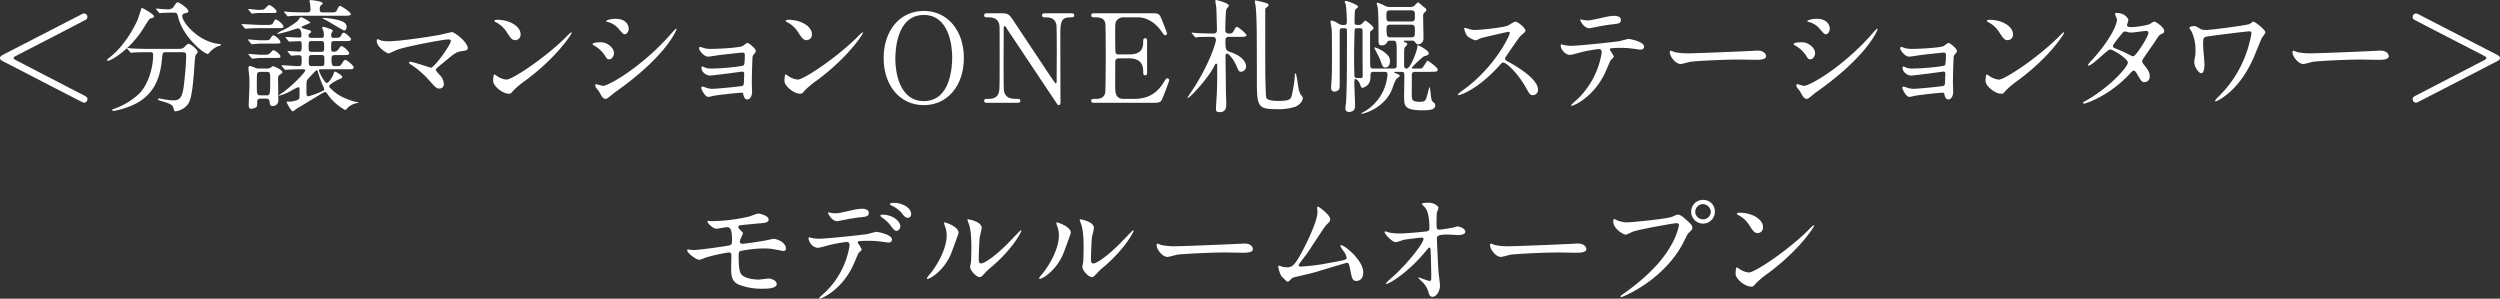 <svg xmlns="http://www.w3.org/2000/svg" xmlns:xlink="http://www.w3.org/1999/xlink" width="969.575" height="115.831" viewBox="0 0 969.575 115.831">
  <rect x="0" y="0" width="969.575" height="115.831" fill="#333333" stroke="none"/>
  <defs>
    <clipPath id="clip-path">
      <rect id="長方形_11227" data-name="長方形 11227" width="969.575" height="115.831" fill="none"/>
    </clipPath>
  </defs>
  <g id="SVG" transform="translate(0 0)">
    <g id="グループ_6703" data-name="グループ 6703" transform="translate(0 0)" clip-path="url(#clip-path)">
      <path id="パス_36771" data-name="パス 36771" d="M1.333,16.679C2,16.346,13.474,10.442,31.77,1.008A2.138,2.138,0,0,1,32.579.77a1.315,1.315,0,0,1,1.333,1.292,1.358,1.358,0,0,1-.476.993C33.056,3.4,8.522,15.971,6.475,17.067c-.9.476-1.19.612-1.19.993s.571.673.809.762c.238.15,24.057,12.481,26.771,13.868.428.238,1.047.524,1.047,1.333a1.356,1.356,0,0,1-1.333,1.333,1.585,1.585,0,0,1-.714-.238C29.723,34.07,3.856,20.685,1.9,19.678.469,18.971,0,18.733,0,18.06s.857-1.143,1.333-1.381" transform="translate(0 4.465)" fill="#fff"/>
      <path id="パス_36772" data-name="パス 36772" d="M24.259,5.567c0,.476-.333.571-1.34.809-.469.143-1.333,1.524-2.374,3.244C15.015,18.715,7.438,22.809,6.4,22.809a.25.25,0,0,1-.286-.286c0-.286.088-.333.993-1.047C13.539,16.43,17.158,8.526,17.824,7.1c.333-.721,1.578-4.775,1.626-4.775.333-.136,4.809,2.435,4.809,3.244m4.618,13.909c-1.238,0-1.238.1-1.524,2.625-.428,4.19-1.34,12.426-9.617,17.045a30.978,30.978,0,0,1-9.1,3.1c-.15,0-.571,0-.571-.333,0-.238.238-.333,1.1-.619a27.228,27.228,0,0,0,9.379-5.768c3.523-3.571,5.387-10.046,5.387-15,0-1.047-.476-1.047-1.19-1.047H21.3c-1.762,0-4.047.048-4.9.1a9.968,9.968,0,0,1-1,.136c-.19,0-.286-.136-.428-.333l-.952-1.1c-.143-.19-.19-.238-.19-.286,0-.1.048-.143.19-.143.333,0,1.768.19,2.095.19,2.333.1,4.285.143,6.523.143h10.44c2.142,0,2.374-.1,3.142-.9.714-.762,1.136-1.054,1.476-1.054.762,0,3.523,2.2,3.523,3.2,0,.238-.755,1.1-.857,1.292-.238.469-.524,5.9-.619,7-.524,5.761-.9,9.672-2.238,11.814a7.174,7.174,0,0,1-4.863,2.857c-.524,0-.524-.143-.9-1.476-.286-1.1-1.9-1.721-4.38-2.428C26.3,38.2,25.782,38,25.782,37.718s.429-.279.517-.279a18.486,18.486,0,0,1,1.864.326,28.791,28.791,0,0,0,3.38.388c2.292,0,3.571-.435,4.244-5.339.469-3.666.952-9.2.952-11.624,0-1.285-.1-1.714-1.428-1.714ZM31.257,4.139c-1.19,0-2.809.048-3.809.1-.143,0-.809.1-.952.1s-.2-.048-.381-.292l-.9-1.088a.517.517,0,0,1-.143-.34c0-.041.048-.088.143-.088.286,0,1.666.19,1.952.19.524.048,2.53.143,2.857.143a2.451,2.451,0,0,0,2-1.238C32.978.283,33.073.133,33.447.133c.626,0,4.149,2.387,4.149,3.435,0,.469-.143.524-1.428.857-.238.048-.952.286-.952.993,0,2.483,6.285,10.06,14.331,10.869.15,0,.721.1.721.381,0,.238-1.245.524-1.428.571a9.875,9.875,0,0,0-2.911,2.19c-.088.15-.619.721-.755.721-1.619,0-9.488-6.577-11.393-13.773-.517-2.047-.619-2.238-1.714-2.238Z" transform="translate(35.459 0.77)" fill="#fff"/>
      <path id="パス_36773" data-name="パス 36773" d="M23.067,9.631c1.666,0,2.571,0,2.9-.714.619-1.238.667-1.381,1.047-1.381.762,0,3,1.959,3,2.714,0,.619-.238.619-2.523.619H21.21c-.857,0-3.863.054-4.856.143-.2,0-.864.1-1.007.1-.19,0-.286-.1-.428-.286l-.952-1.1c-.19-.19-.19-.231-.19-.333s.1-.1.19-.1c.286,0,6.142.333,7.284.333Zm-.959,5.958c2.2,0,2.435,0,2.959-.864.428-.755.714-1.041,1.047-1.041.667,0,2.721,1.762,2.721,2.571,0,.619-.238.619-2.53.619H20.965c-.476,0-3,.238-3.183.238-.15,0-.238-.15-.435-.333l-.9-1.1c-.088-.15-.19-.238-.19-.286a.131.131,0,0,1,.15-.15c.238,0,3.9.34,4.666.34ZM19.87,5.006c-.286,0-1.952.245-2,.245-.19,0-.238-.1-.429-.286l-.9-1.1c-.184-.238-.184-.238-.184-.326,0-.048.048-.1.136-.1.571,0,2.959.333,3.428.333a9.732,9.732,0,0,0,2.476-.15c.388-.136,1.666-1.714,2.054-1.714.667,0,2.9,1.816,2.9,2.483,0,.612-.238.612-2.523.612Zm1.292,17.439c-.524,0-3.006.238-3.2.238s-.286-.1-.422-.286l-.9-1.1c-.2-.238-.238-.238-.238-.333s.088-.1.184-.1c.238,0,3.9.333,4.625.333,2.285,0,2.571,0,3-.19.381-.143,1.571-1.578,1.9-1.578.667,0,2.721,1.673,2.721,2.387,0,.619-.238.619-2.53.619Zm.048,15.766c-1.388,0-1.388.571-1.388,1.952,0,.959-.088,1.292-.762,1.578a5.067,5.067,0,0,1-1.476.422c-1.047,0-1.047-.993-1.047-1.469,0-.9.286-6.625.286-7.863a35.057,35.057,0,0,0-.184-4.19c-.2-1.816-.2-2.006-.2-2.1,0-.809.2-1,.619-1a21.094,21.094,0,0,1,2.238.809,4.559,4.559,0,0,0,1.666.19h2.571a2.575,2.575,0,0,0,1.721-.476c.381-.333.524-.422.809-.422.238,0,3.523,1.381,3.523,2.285,0,.326-.143.428-1.041,1.047-.626.381-.626,1.1-.626,1.714,0,1.143.1,7,.1,8.291a2.07,2.07,0,0,1-2.245,2.088c-.952,0-1-.517-1.19-1.9-.143-.959-.952-.959-1.428-.959Zm0-10.379a1.773,1.773,0,0,0-1.143.286c-.381.333-.381.755-.381,4.761,0,3.666,0,4.054,1.524,4.054H23.3c1.476,0,1.571,0,1.571-5.87,0-2.9,0-3.231-1.524-3.231Zm23.152-1.007c-.19,0-.571,0-.571.435,0,.707,2.183,4.9,3.047,4.9.755,0,2.183-2.523,2.285-2.768.619-1.612.619-1.666.952-1.666.143,0,2.761,1.428,2.761,2.054a.578.578,0,0,1-.333.524c-.286.143-1.714.755-2,.9-1.285.762-2.761,1.619-2.761,2.142,0,.381.1.476.857,1.19,2.476,2.333,4.428,3.428,9.053,4.856.184.054,1.381.15,1.381.34s-.19.184-.286.184a6.837,6.837,0,0,0-3.625,1.666c-.184.15-.9,1.054-1.143,1.054a19.755,19.755,0,0,1-6.91-6.2c-.231-.381-.469-.762-.945-.762-.333,0-.524.1-2.238,1.143-1.388.857-8.958,5.434-9.053,5.482-.667.619-.9.809-1.238.809-.619,0-2.34-3.285-2.34-3.53a.278.278,0,0,1,.286-.238c.15,0,.721.048.857.048a8.765,8.765,0,0,0,3.244-.755c.612-.333.612-.626.612-3.292,0-1,0-1.571-.469-1.571a17.805,17.805,0,0,0-3,1.524A19.867,19.867,0,0,1,28.4,37.069c-.19,0-.238-.088-.238-.136a18.087,18.087,0,0,1,1.816-1.245c3.516-2.619,8.475-7.57,8.475-8.427,0-.435-.476-.435-1-.435-1.483,0-4.292.048-5.672.15-.136,0-.809.1-.993.1-.15,0-.238-.1-.435-.286l-.9-1.1c-.19-.238-.19-.238-.19-.326s.1-.1.15-.1c.945,0,5.428.34,6.427.34,1.238,0,1.238-.524,1.238-2.625,0-.952,0-1.619-1.143-1.619-.429,0-2.483.19-2.809.19-.143,0-.245-.1-.435-.286l-.9-1.1c-.184-.238-.184-.238-.184-.333s.1-.1.136-.1c.531,0,3.666.245,4.292.245,1.047,0,1.047-.571,1.047-2.523,0-1.476-.143-1.524-1.34-1.524-.517,0-3.095.184-3.428.184-.136,0-.238-.088-.422-.286l-.911-1.1c-.184-.231-.184-.231-.184-.333s.088-.088.136-.088c.333,0,4.387.238,5.2.238.381,0,.857-.048.857-.809,0-.673-.1-2.768-1.333-2.768a30.316,30.316,0,0,0-3.476,1.054c-.959.286-4.142,1.1-4.387,1.1-.143,0-.19-.054-.19-.15a8.165,8.165,0,0,1,1.53-1,27.835,27.835,0,0,0,6.325-3.856c.2-.238,1.054-1.524,1.381-1.524a14.109,14.109,0,0,1,3.632,2.095c0,.381-3.482,1.333-3.482,1.857,0,.238,1.047.571,1.428.673,2.095.571,2.34.612,2.34,1.1,0,.238-.245.374-.721.707-.286.19-.286.435-.286.857,0,.721.667.762,1.143.762h3.53c.762,0,1.279,0,1.279-1a15.241,15.241,0,0,0-.184-1.612,11.094,11.094,0,0,1-.476-1.34.294.294,0,0,1,.326-.326,7.338,7.338,0,0,1,2.1.612c1.476.483,1.619.571,1.619.952,0,.286-.054.333-.381.762a1.636,1.636,0,0,0-.19,1.007c0,.469.048.945,1,.945,1.9,0,2.381-.041,2.761-.762.619-1.143.673-1.231,1.1-1.231.667,0,2.857,1.9,2.857,2.612,0,.626-.952.626-2.571.626H49.838c-1.238,0-1.333.381-1.333,1.612,0,2.292,0,2.53,1.047,2.53a2.148,2.148,0,0,0,1.762-.9c.809-1.19.857-1.285,1.238-1.285.619,0,2.959,2.047,2.959,2.809,0,.667-.959.667-2.571.667H49.933c-1,0-1.285.476-1.285,1.143,0,3.095.286,3.149,1.666,3.149,1.524,0,1.857-.054,2.428-1.1.333-.571.769-1.34,1.238-1.34.571,0,3.285,2.149,3.285,3.006,0,.66-.945.66-2.571.66Zm3.38-22.057c2.381,0,2.619,0,3.047-.945.476-1.007.762-1.578,1.238-1.578.381,0,4.095,2.435,4.095,3.149,0,.667-.945.667-2.523.667H38.785c-4.2,0-5.523.088-6,.088a7.37,7.37,0,0,1-1.007.15c-.184,0-.286-.15-.422-.333l-.911-1.1c-.1-.15-.231-.238-.231-.286,0-.1.088-.15.184-.15.333,0,1.768.15,2.1.2,3.809.136,5.19.136,6.863.136.993,0,1.136-.517,1.136-1.476,0-.286-.1-1.469-.19-2.142a6.7,6.7,0,0,1-.238-.755c0-.15.1-.388.571-.388.388,0,4.577.435,4.577,1.245,0,.286-.1.333-.571.707-.286.19-.571.435-.571,1.768,0,.993.619,1.041,1.326,1.041ZM45.505,33.641a42.5,42.5,0,0,1-2.149-5.856c-.041-.19-.19-.578-.476-.578-.333,0-3.571,3.571-3.666,3.768-.286.619-.286.945-.286,4.047,0,1.714,0,2.285.809,2.285a33.742,33.742,0,0,0,5.9-2.285c.048-.1.15-.19.15-.279a1.863,1.863,0,0,0-.286-1.1M41.03,15.875c-1.245,0-1.245.429-1.245,2.047,0,1.762,0,2.142,1.245,2.142h3.564c1.2,0,1.2-.524,1.2-1.476,0-2.428,0-2.714-1.245-2.714Zm3.618,9.719c1.238,0,1.238-.388,1.238-2.238,0-1.626,0-2.054-1.238-2.054h-3.53c-1.285,0-1.285.388-1.285,2.238,0,1.619,0,2.054,1.285,2.054Zm1.1-18.2c-.1-.048-.626-.1-.626-.19,0-.238.809-.286.959-.286a29.174,29.174,0,0,1,3.856.524c2.761.571,4.571,1.238,4.571,3,0,.619-.286,1.34-1.047,1.34-.19,0-5.761-3.34-6.387-3.673a9.627,9.627,0,0,0-1.326-.714" transform="translate(79.922 0.039)" fill="#fff"/>
      <path id="パス_36774" data-name="パス 36774" d="M45.635,2.971c.762-.143,4.911-1.143,5-1.143,1.007,0,6.149,3.9,6.149,6.291,0,.66-.714.9-1.857,1.041-2.578.34-3.047.721-7.189,4.2a38.939,38.939,0,0,0-3.095,2.619,1.1,1.1,0,0,0-.245.476c0,.381.19.571,1.626,2.142a5.408,5.408,0,0,1,1.469,3.285,1.668,1.668,0,0,1-1.619,1.864c-1.231,0-1.517-.333-4.285-3.428a34.365,34.365,0,0,0-7.053-6.006c-.476-.333-.524-.381-.524-.571a.39.39,0,0,1,.428-.381c1.285,0,7.72,2.285,8.005,2.285,1.428,0,7.767-8.951,7.767-10.332,0-.578-.571-.626-.959-.626-2.088,0-15.623,2.625-19.432,3.856-.619.2-3.578,1.578-3.714,1.578-.762,0-4.625-2.523-4.625-4.761,0-.1,0-.769.333-.769.15,0,1.333.483,1.571.571a12.827,12.827,0,0,0,2.768.238c4.04,0,14.957-1.619,19.48-2.428" transform="translate(124.635 10.603)" fill="#fff"/>
      <path id="パス_36775" data-name="パス 36775" d="M40.6,24.709a32.865,32.865,0,0,0-4.666,3.9c-.9,1.1-1.007,1.19-1.714,1.19-2.578,0-6.1-3.054-6.1-4.958,0-.333.048-2.523.476-2.523a11.688,11.688,0,0,1,1.435.911,7.814,7.814,0,0,0,3.231,1.1c2.34,0,14.957-8.434,22.867-16.249a30.049,30.049,0,0,1,2.2-2.095.307.307,0,0,1,.231.238c0,.428-5.57,9.339-17.956,18.487M36.7,9.031c-1.285,0-1.768-.755-3.333-3.142a10.776,10.776,0,0,0-4.339-3.9c-.19-.1-.428-.238-.428-.435s.381-.422,1.047-.422c5.1,0,9.1,2.714,9.1,5.523A2.1,2.1,0,0,1,36.7,9.031" transform="translate(163.14 6.542)" fill="#fff"/>
      <path id="パス_36776" data-name="パス 36776" d="M42.08,14.417c0,.945-.707,2.374-1.85,2.374-.721,0-.959-.286-1.666-1.476a11.621,11.621,0,0,0-4.339-3.952c-.15-.1-.435-.286-.435-.476,0-.673,2.721-.714,3.34-.714,2.047,0,4.952,1.9,4.952,4.244M36.224,29.176c-.143-.238-1-1.238-1.143-1.469A2.076,2.076,0,0,1,34.8,26.8c0-.184.143-.333.429-.333.428,0,2.238.619,2.619.619,2.047,0,14.868-7.142,26.254-20.051a23.773,23.773,0,0,1,2.04-2.149.179.179,0,0,1,.2.19c0,.531-4.2,10.726-23.914,24.533-.578.388-2.863,2.53-3.482,2.53-1.047,0-1.517-.762-2.714-2.959M47.8,4.928c0,1.1-.762,2.142-1.53,2.142-.517,0-.755-.19-2.469-2.238A8.337,8.337,0,0,0,39.706,2.31c-.2-.048-.721-.19-.721-.333s1.333-.9,3.666-.9c5.149,0,5.149,3.714,5.149,3.856" transform="translate(196.029 6.217)" fill="#fff"/>
      <path id="パス_36777" data-name="パス 36777" d="M42,4.546a11.8,11.8,0,0,0,2.761.238c1.768,0,9.91-.34,11.862-1.047.381-.15,1.714-1.292,2.047-1.292.388,0,3.2,2.149,3.2,3.095,0,.483-.15.626-.809,1.388A2.4,2.4,0,0,0,60.577,8.5c-.136,3.142-.238,6.713-.238,9.862,0,.476.1,2.571.1,3,0,2.19-1.143,3.047-1.857,3.047s-1.34-.755-1.524-1.857c-.1-.619-.1-.762-.762-.762-1.578,0-9.2.9-10.481,1.143-.381.048-1.864.476-2.387.476-1.285,0-2.707-3.047-2.707-3.428,0-.19.041-.571.422-.571a7.17,7.17,0,0,1,1.571.476A7.717,7.717,0,0,0,45,20.264c1.911,0,11.3-.952,11.719-1.143.524-.286.524-.714.571-2.047,0-.381.1-2.387.1-2.571,0-.626-.2-.911-.769-.911-.19,0-3.618.476-5.38.721-1.285.136-6.38.809-7.189.809-1.34,0-3.244-1.34-3.244-2.911,0-.469.1-.619.333-.619a7.167,7.167,0,0,1,1.143.476,6.36,6.36,0,0,0,2.387.333c4.237,0,12.148-.809,12.569-1.285.333-.381.388-3.19.388-3.863,0-.8-.238-1.041-.959-1.041-.286,0-5.713.571-9.148,1-.66.1-3.571.571-4.142.571-1.762,0-3.523-2.571-3.523-3.238a.522.522,0,0,1,.428-.524A14.664,14.664,0,0,1,42,4.546" transform="translate(231.244 14.177)" fill="#fff"/>
      <path id="パス_36778" data-name="パス 36778" d="M57.212,24.709a32.864,32.864,0,0,0-4.666,3.9c-.9,1.1-1.007,1.19-1.714,1.19-2.578,0-6.1-3.054-6.1-4.958,0-.333.048-2.523.476-2.523a11.688,11.688,0,0,1,1.435.911,7.814,7.814,0,0,0,3.231,1.1c2.34,0,14.957-8.434,22.867-16.249a30.046,30.046,0,0,1,2.2-2.095.307.307,0,0,1,.231.238c0,.428-5.57,9.339-17.956,18.487m-3.9-15.678c-1.285,0-1.768-.755-3.333-3.142a10.775,10.775,0,0,0-4.339-3.9c-.19-.1-.428-.238-.428-.435s.381-.422,1.047-.422c5.1,0,9.1,2.714,9.1,5.523a2.1,2.1,0,0,1-2.047,2.381" transform="translate(259.509 6.542)" fill="#fff"/>
      <path id="パス_36779" data-name="パス 36779" d="M65.968,37.161c-9.2,0-15.582-7.523-15.582-18.249S56.718.623,65.968.623C75.116.623,81.5,8.152,81.5,18.912c0,10.678-6.339,18.249-15.528,18.249m11-18.67c0-4.387-1.238-16.3-11-16.3-10.678,0-11.053,14.011-11.053,17.154,0,4.571,1.381,16.249,11.053,16.249,10.617,0,11-13.862,11-17.106" transform="translate(292.317 3.612)" fill="#fff"/>
      <path id="パス_36780" data-name="パス 36780" d="M57.553,35.479c-.714,0-1.435,0-1.435-.762s.578-.762,1.768-.762c.619,0,3.047,0,3.809-2.142.381-1.1.428-1.143.428-13.766,0-12,0-12.052-.143-12.862-.571-2.863-3.19-2.863-4.816-2.863-.286,0-1.047,0-1.047-.755,0-.809.721-.809,1.435-.809h4.618c3.435,0,3.523.136,5.958,3.856C71.027,8.987,75.7,16,78.611,20.379c.619.952,5,7.618,5.285,7.618.184,0,.333-.326.333-.945,0-1.34.048-9.148.048-10.814,0-1.721,0-10.148-.143-11-.578-2.911-3-2.911-4.577-2.911-.286,0-1,0-1-.755,0-.809.673-.809,1.333-.809H89.8c.524,0,1.238,0,1.238.809,0,.755-.667.755-1.428.755-3.952,0-3.952,2.142-3.952,7.863,0,3.578.048,21.194.048,25.152,0,.238,0,1.047-.619,1.047A.831.831,0,0,1,84.467,36c-.286-.333-18.963-28.4-19.2-28.723-.857-1.388-.952-1.571-1.19-1.571s-.381.381-.381.9c0,1.714-.048,10.005-.048,11.91s0,11.386.143,12.284c.571,3.149,3.2,3.149,5.237,3.149.381,0,1.1,0,1.1.762s-.619.762-1.524.762Z" transform="translate(325.572 4.39)" fill="#fff"/>
      <path id="パス_36781" data-name="パス 36781" d="M78.608,33.962c3,0,7.91-.428,11.386-5.911C91.191,26.188,91.279,26,91.66,26a.757.757,0,0,1,.809.762c0,.238-1.714,4.768-2,5.475-1.19,3.095-1.238,3.244-4.333,3.244H63.706c-.816,0-1.483,0-1.483-.769s.476-.755,1.809-.755c1.143,0,3.19-.143,3.625-2.476.136-.809.19-11.773.19-13.154,0-1.9,0-12.719-.15-13.576-.476-2.428-2.523-2.428-4.428-2.428-.333,0-1.047,0-1.047-.762,0-.809.667-.809,1.483-.809H85.423c2.959,0,3.19.1,4.142,2.428.286.667,2.047,5.054,2.047,5.387a.74.74,0,0,1-.755.707c-.292,0-.388-.1-1.483-1.612C87.9,5.566,84.8,2.328,80.227,2.328H74.942a3.293,3.293,0,0,0-2.857,1.238c-.571.857-.571,1.285-.571,5.047,0,.619,0,7.1.143,7.482a1.318,1.318,0,0,0,1.143.619H77c5.38,0,5.38-3.238,5.38-5.332,0-.143,0-.952.762-.952.809,0,.755.809.755,1.19-.041,1.762,0,10.291,0,12.2,0,.238,0,.993-.755.993s-.762-.619-.762-1.564c0-4.054-2.721-5.006-5.38-5.006H72.8a1.142,1.142,0,0,0-1.238,1.1c-.048.374-.048,8.237-.048,8.951,0,3.333,0,5.672,3.428,5.672Z" transform="translate(360.99 4.39)" fill="#fff"/>
      <path id="パス_36782" data-name="パス 36782" d="M69.526,13.093c-.19-.231-.19-.231-.19-.286,0-.088.048-.136.19-.136.333,0,1.809.136,2.095.19,1.952.048,4.142.143,6.094.143,1.19,0,1.428-.667,1.428-1.34,0-1.1-.184-7.523-.238-8.475,0-.428-.381-2.381-.381-2.809,0-.238.048-.381.286-.381.048,0,4.958,1.143,4.958,2.19,0,.238-.9,1.19-.952,1.381-.34.857-.429,6.672-.429,7.91,0,.571,0,1.524,1.381,1.524.945,0,1.333-.1,1.762-.809.857-1.578.952-1.762,1.333-1.762.673,0,3.72,2.714,3.72,3.19,0,.667-1.007.667-2.53.667h-4c-.721,0-1.619,0-1.619,1.34,0,3.231,0,3.85,1.707,4.475,5.149,1.762,6.291,4.142,6.291,5.713a2.035,2.035,0,0,1-2,2c-.714,0-.857-.238-1.857-2.53-1-2.326-2.857-4.475-3.476-4.475a.648.648,0,0,0-.626.673c0,2.238.15,12.093.15,14.147,0,.619.136,3.047.136,4.666,0,1.19,0,3.19-2.571,3.19-1.183,0-1.428-.286-1.428-1.381,0-.619.245-4.095.333-5.809.1-2.2.15-4.1.15-6.768V25.057a.37.37,0,0,0-.388-.34c-.238,0-.381.1-.809,1.007-2.095,4.285-9.094,12.046-10.189,12.243l-.15-.1c.2-.333,2.149-3.285,2.571-3.9,6.006-9.434,8.482-17.392,8.482-18.487a1.162,1.162,0,0,0-1.1-1.19c-1.619,0-4.285,0-5.761.1a8.615,8.615,0,0,1-1,.143c-.19,0-.286-.143-.429-.333ZM94.2.19c.184,0,2.993.667,3.428.809,1.143.333,1.524.428,1.524.952,0,.333-.238.571-.571.809-.619.381-.714.524-.714,1.428,0,22.914,0,24.628.143,29.3.143,3.707.143,4.278.381,4.618.476.714,2.333,1.047,4.285,1.047,4.292,0,4.911-.524,5.387-1.714a51.239,51.239,0,0,0,1.286-8.053c0-.619,0-.9.238-.9.381,0,.857,3.53.952,4.19.381,2.857.762,3.53,1.333,4.292.428.517.571.714.571,1.047,0,1.19-1.238,2.666-2.768,3.333a20.17,20.17,0,0,1-6.9,1c-8.155,0-8.155-.809-8.155-12.957,0-15.909,0-23.486-.524-27.39A6.5,6.5,0,0,1,93.862.238.75.75,0,0,1,94.2.19" transform="translate(392.823 -0.002)" fill="#fff"/>
      <path id="パス_36783" data-name="パス 36783" d="M100.256,26.25c.333,0,1.054,0,1.245-.619.048-.19.048-3.809.048-5.761,0-4.19-.2-4.435-1.476-4.435H99.066c-.952,0-1.047.245-1.469,1.007a2.049,2.049,0,0,1-1.816.809c-1.285,0-1.285-.476-1.285-2.714,0-4.006,0-9.869-.333-11.957-.048-.286-.381-1.53-.381-1.619,0-.2.286-.245.333-.245a14.5,14.5,0,0,1,2.625,1.1A4.723,4.723,0,0,0,99.4,2.39h7.2a2.466,2.466,0,0,0,2.238-.952c.286-.292.762-.809.959-.809.422,0,1.85,1.476,2.19,1.714.755.524,1.041.762,1.041,1.231,0,.333-.238.571-.66.9a1.811,1.811,0,0,0-.571,1.53c0,1.381.136,7.386.136,8.618a2.185,2.185,0,0,1-2.095,2.238c-.571,0-.762-.286-1.286-.993a1.466,1.466,0,0,0-1.238-.435h-2.666c-.2,0-.381,0-.381.2s.048.238.857.571c.184.048.524.238.524.524a1.282,1.282,0,0,1-.429.755c-.809.721-.809,1.007-.809,3.768,0,.524,0,4.095.041,4.285a.838.838,0,0,0,.911.714c1.714,0,4.19-7.475,4.19-8.332,0-.571,0-.667.245-.667.422,0,4.19,2.047,4.19,3.047,0,.8-1.143,1.047-1.864,1.19a33.047,33.047,0,0,0-4.761,4.475c0,.286.333.286.524.286h1.857c1.2,0,1.286,0,1.524-.088.531-.2,1.952-2.959,2.238-2.959.245,0,3.959,2.625,3.959,3.482,0,.809-1.054.809-1.571.809-.286,0-1.666.048-1.952.048h-5.292c-1.238,0-1.238.755-1.238,1.476,0,.857-.048,7.951,0,8.237.1,1.285.476,1.911,3.2,1.911,2.088,0,2.285-.769,2.755-2.578.1-.286.809-3.19.911-3.19.238,0,.571,4.142.762,4.856a2.166,2.166,0,0,0,.9,1.245,1.224,1.224,0,0,1,.571.993c0,1.816-2.34,1.952-4.863,1.952-7,0-7.237-1.517-7.237-5.428,0-1.143.1-6.244.1-7.284,0-1.816,0-2.19-1.2-2.19h-2.278c-.2,0-.435,0-.435.136,0,.238.1.238,1.149.619.184.1.993.388.993.809,0,.286-1.231,1.054-1.381,1.292a17.765,17.765,0,0,0-1.469,3.523c-2.721,7.332-10.678,9.855-11.91,9.855-.2,0-.2-.136-.2-.184s1.578-.857,1.864-1.047a18.144,18.144,0,0,0,8.332-13.964c0-1.041-.619-1.041-1.231-1.041H92.686c-1.292,0-1.292.333-1.333,2.19a3.873,3.873,0,0,1-3.095,4c-.435,0-.483-.19-.959-1.428-.381-1.1-1.238-1.952-1.762-1.952-.422,0-.422.381-.422,1.279,0,1.381.286,8.155.286,8.726,0,.945,0,2.714-2.34,2.714a1.271,1.271,0,0,1-1.428-1.333c0-.333.286-2.34.286-2.721.381-6.142.333-19.432.333-26.295,0-1.9,0-2.095-1.1-2.095-1.626,0-1.714,0-1.714,1.524V30.542c0,2.381,0,3.476-.286,3.856a2.488,2.488,0,0,1-1.809.809A1.288,1.288,0,0,1,76.1,33.731c0-.667.245-3.666.245-4.285.088-2.054.088-4.713.088-8.434,0-1.285,0-7.958-.088-9.767-.048-.524-.483-2.857-.483-3.38,0-.143.2-.238.333-.238A5.861,5.861,0,0,1,78.92,8.865a3.685,3.685,0,0,0,2.238.476c1.047,0,1.047-.571,1.047-1.381a58.346,58.346,0,0,0-.381-6.387c-.048-.19-.428-1.1-.428-1.285s.143-.231.333-.231c.952,0,4.9,1.612,4.9,2.238,0,.231-1.047.9-1.143,1.1-.286.422-.286,4.38-.286,4.9,0,1.047.429,1.047,1.476,1.047a1.831,1.831,0,0,0,1.292-.381c.238-.143,1.143-1.285,1.381-1.285.286,0,3.183,2.095,3.183,2.857,0,.476-.422.714-.945,1.1-.381.286-.381.428-.381,1.768,0,1.612,0,11.624.1,12.093.136.673.619.762,1.285.762ZM86.3,10.627c-.429,0-.809,0-1,.333-.184.381-.286,9.957-.286,11,0,.9.048,7.142.19,7.427.2.524.619.571,2.149.571.993,0,.993-.286.993-1.143C88.3,23.488,88.3,17.3,88.3,11.912c0-.809,0-1.285-.945-1.285Zm6.768,7.427a11.075,11.075,0,0,1,4.618,2.673,3.232,3.232,0,0,1,1.238,2.625c0,1.183-.428,2.476-1.809,2.476-.9,0-1-.292-2.095-3.244-.238-.667-2.143-4.142-2.143-4.38,0-.1.143-.15.19-.15m14.1-10.046c1.428,0,1.428-.667,1.428-2.285,0-1.34,0-2.047-1.428-2.047H98.978c-1.435,0-1.435.707-1.435,2.238,0,1.714.238,2.095,1.333,2.095Zm-.048,6.142c1.476,0,1.476-.571,1.476-2.523,0-1.714,0-2.381-1.476-2.381H99.025c-1.428,0-1.428.857-1.428,1.524,0,3.095.326,3.38,1.517,3.38Z" transform="translate(440.141 0.329)" fill="#fff"/>
      <path id="パス_36784" data-name="パス 36784" d="M102.7,5.192c-.333,0-10.338,2.333-10.576,2.421a18.73,18.73,0,0,1-2.142.911A9.936,9.936,0,0,1,86.744,6.81,9.6,9.6,0,0,1,85.6,4.049c0-.238.048-.388.286-.388.048,0,1.1.286,1.238.333a8.352,8.352,0,0,0,2.523.483c1.619,0,10.576-.769,13.052-1.762a17.332,17.332,0,0,1,2.625-1.483c1.143,0,4.04,2.428,4.04,3.618,0,.435-1.755,1.721-2.041,2.054-.959,1.143-4.72,6.713-5.482,7.808a1.582,1.582,0,0,0-.381.952c0,.435.1.524,2.095,1.619,2.143,1.245,10.672,6.053,10.672,10.393a2.05,2.05,0,0,1-1.952,2.088c-1.1,0-1.286-.333-2.952-3.285-3.292-5.761-7.482-9.379-8.529-9.379-.476,0-.619.136-1.666,1.326-1.673,1.768-6.523,7.1-12.726,10.2a11.588,11.588,0,0,1-2.945,1.1c-.1,0-.333,0-.333-.286a13.938,13.938,0,0,1,2.19-1.755c12.426-9.012,18.1-21.343,17.956-22.105a.531.531,0,0,0-.571-.381" transform="translate(482.26 7.151)" fill="#fff"/>
      <path id="パス_36785" data-name="パス 36785" d="M109.627,16.676c0,.326-1.143,1.238-1.292,1.476-.136.19-1.952,4.571-2.381,5.38-4.571,9.2-12,12.243-12.624,12.243-.19,0-.286-.088-.286-.238s2.149-2.047,2.523-2.381A32.121,32.121,0,0,0,104.907,15.2c0-.571-.1-1.428-1.143-1.428A57.621,57.621,0,0,0,96.187,15.2a31.561,31.561,0,0,1-3.428.857c-2.381,0-3.768-2.571-3.768-3.618,0-.286.1-.483.333-.483a4.708,4.708,0,0,1,.721.238,14.308,14.308,0,0,0,3,.333c3.047,0,15.385-1.333,18.718-1.8.571-.1,3.047-.857,3.578-.857.571,0,6,1.041,6,2.993,0,.864-.762,1.149-1.381,1.149-.524,0-2.857-.388-3.333-.428-1-.1-2.333-.245-3.38-.245a39.309,39.309,0,0,0-4.815.15.567.567,0,0,0-.333.707,15.163,15.163,0,0,1,1.53,2.483m-10.576-14c1.476,0,2-.143,6.761-1.2A19.446,19.446,0,0,1,109.627.9c.993,0,2.707.2,2.707,1.578s-.8,1.469-3.618,1.755c-2.428.286-5.618.911-6.332,1.054-.238.048-2.095.428-2.244.428-2.333,0-3.8-3.333-3.564-3.435.286.048,2.19.388,2.476.388" transform="translate(516.286 5.237)" fill="#fff"/>
      <path id="パス_36786" data-name="パス 36786" d="M128.181,2.934c.286,0,.8-.048,1.047-.048,2.9,0,3.333,1.762,3.333,2.1,0,1.326-1.959,1.476-3.958,1.476-1.1,0-5.856-.1-6.808-.1-6.57,0-17.487.626-18.629.864-.571.1-3.136.857-3.714.857-2.047,0-4.237-2.959-4.237-4.577,0-.286.143-.571.388-.571s1.374.524,1.612.571a25.959,25.959,0,0,0,5.815.428c1.564,0,18.194-.612,25.152-1" transform="translate(552.389 16.741)" fill="#fff"/>
      <path id="パス_36787" data-name="パス 36787" d="M110.568,14.417c0,.945-.707,2.374-1.85,2.374-.721,0-.959-.286-1.666-1.476a11.62,11.62,0,0,0-4.339-3.952c-.15-.1-.435-.286-.435-.476,0-.673,2.721-.714,3.34-.714,2.047,0,4.952,1.9,4.952,4.244m-5.856,14.759c-.143-.238-1-1.238-1.143-1.469a2.075,2.075,0,0,1-.286-.911c0-.184.143-.333.428-.333.429,0,2.238.619,2.619.619,2.047,0,14.868-7.142,26.254-20.051a23.769,23.769,0,0,1,2.04-2.149.179.179,0,0,1,.2.19c0,.531-4.2,10.726-23.914,24.533-.578.388-2.863,2.53-3.482,2.53-1.047,0-1.517-.762-2.714-2.959M116.288,4.928c0,1.1-.762,2.142-1.53,2.142-.517,0-.755-.19-2.469-2.238a8.337,8.337,0,0,0-4.095-2.523c-.2-.048-.721-.19-.721-.333s1.333-.9,3.666-.9c5.149,0,5.149,3.714,5.149,3.856" transform="translate(593.366 6.217)" fill="#fff"/>
      <path id="パス_36788" data-name="パス 36788" d="M110.49,4.546a11.8,11.8,0,0,0,2.761.238c1.768,0,9.91-.34,11.862-1.047.381-.15,1.714-1.292,2.047-1.292.388,0,3.2,2.149,3.2,3.095,0,.483-.15.626-.809,1.388a2.4,2.4,0,0,0-.483,1.571c-.136,3.142-.238,6.713-.238,9.862,0,.476.1,2.571.1,3,0,2.19-1.143,3.047-1.857,3.047s-1.34-.755-1.524-1.857c-.1-.619-.1-.762-.762-.762-1.578,0-9.2.9-10.481,1.143-.381.048-1.864.476-2.387.476-1.286,0-2.707-3.047-2.707-3.428,0-.19.041-.571.422-.571a7.169,7.169,0,0,1,1.571.476,7.718,7.718,0,0,0,2.285.381c1.911,0,11.3-.952,11.719-1.143.524-.286.524-.714.571-2.047,0-.381.1-2.387.1-2.571,0-.626-.2-.911-.769-.911-.19,0-3.618.476-5.38.721-1.286.136-6.38.809-7.189.809-1.34,0-3.244-1.34-3.244-2.911,0-.469.1-.619.333-.619a7.17,7.17,0,0,1,1.143.476,6.359,6.359,0,0,0,2.387.333c4.237,0,12.148-.809,12.569-1.285.333-.381.388-3.19.388-3.863,0-.8-.238-1.041-.959-1.041-.286,0-5.713.571-9.148,1-.66.1-3.571.571-4.142.571-1.762,0-3.523-2.571-3.523-3.238a.522.522,0,0,1,.429-.524,14.663,14.663,0,0,1,1.714.524" transform="translate(628.581 14.177)" fill="#fff"/>
      <path id="パス_36789" data-name="パス 36789" d="M125.7,24.709a33.644,33.644,0,0,0-4.666,3.9c-.9,1.1-1,1.19-1.714,1.19-2.571,0-6.1-3.054-6.1-4.958,0-.333.048-2.523.483-2.523a11.629,11.629,0,0,1,1.428.911,7.846,7.846,0,0,0,3.238,1.1c2.333,0,14.957-8.434,22.86-16.249.769-.762,2.1-2.095,2.2-2.095a.315.315,0,0,1,.238.238c0,.428-5.57,9.339-17.963,18.487m-3.9-15.678c-1.285,0-1.762-.755-3.333-3.142a10.776,10.776,0,0,0-4.339-3.9c-.184-.1-.422-.238-.422-.435s.374-.422,1.047-.422c5.094,0,9.094,2.714,9.094,5.523a2.1,2.1,0,0,1-2.047,2.381" transform="translate(656.841 6.542)" fill="#fff"/>
      <path id="パス_36790" data-name="パス 36790" d="M119.848,34.757c9.76-5.53,16.29-13.29,16.29-14.766s-5.672-5.1-6.863-5.1c-1.1,0-6.863,6.244-8.427,6.244a.225.225,0,0,1-.238-.238,15.188,15.188,0,0,1,1.714-2.047C127.989,12.7,131.9,5.979,131.9,3.265c0-.381-.762-1.9-.762-2.238,0-.286.619-.286.9-.286,2.523,0,4.285,1.857,4.285,2.816,0,.286-.524,1.564-.524,1.85,0,.721,1,.816,1.619.816a29.438,29.438,0,0,0,7.142-1.143,11.007,11.007,0,0,1,1.768-1.054c.469,0,3.9,2.149,3.9,3.666,0,.721-.333.864-1.19,1.245-.714.333-.9.571-2.333,2.809-.667,1.047-3.9,5.57-4.475,6.529-.435.667-.53.809-.53,1.19,0,.422.048.524.9,1.619,1.143,1.476,2,2.523,2,4.19a2.042,2.042,0,0,1-2.047,2.285c-1,0-1.183-.333-3-3.38-.1-.19-.619-1.1-1.1-1.1-.429,0-.714.333-1.666,1.333-8.1,8.72-17.242,11.481-17.575,11.481-.1,0-.524,0-.435-.428.048-.19.15-.19,1.054-.714M144.1,8.367c0-.524-.476-.673-.809-.673-.721,0-4.911.626-5.768.626a4.326,4.326,0,0,1-1.428-.19,3.058,3.058,0,0,0-1.143-.19.772.772,0,0,0-.578.19c-.048,0-4.04,4.761-4.04,5.332,0,.673.422.809,1.619,1.285a54.617,54.617,0,0,1,5.237,2.435,2.717,2.717,0,0,0,1.1.333c1.041-.2,5.808-7.529,5.808-9.148" transform="translate(689.116 4.303)" fill="#fff"/>
      <path id="パス_36791" data-name="パス 36791" d="M148.039,5c-.667,0-12.767,1.476-15.861,1.952-2,.286-2,.524-2,3.428,0,1.149.517,6.291.517,7.339,0,.619,0,3.53-1.231,3.53-1.1,0-2.721-2.625-2.721-4.339a9.826,9.826,0,0,1,.333-2.142,12.638,12.638,0,0,0,.143-2.149,16.94,16.94,0,0,0-1.524-7.57,8.326,8.326,0,0,1-.857-1.381c0-.333.952-.714,1.714-.714.714,0,1.047.19,2.476,1.047.34.238.721.476,2.53.476,1.428,0,15.337-1.762,16.575-2.285.286-.1,1.285-.959,1.524-.959.619,0,4.673,3.149,4.673,4.149,0,.428-1.245,1.9-1.428,2.292-.524,1.143-2.673,6.475-3.149,7.57-1.619,3.618-5.332,11.236-12.528,15.814a9.73,9.73,0,0,1-2.143,1.1.274.274,0,0,1-.286-.286,8.67,8.67,0,0,1,1.428-1.619,44.235,44.235,0,0,0,10.291-15.671A46.476,46.476,0,0,0,148.9,5.952c0-.524,0-.952-.857-.952" transform="translate(724.26 7.145)" fill="#fff"/>
      <path id="パス_36792" data-name="パス 36792" d="M163.692,2.934c.286,0,.809-.048,1.041-.048,2.911,0,3.34,1.762,3.34,2.1,0,1.326-1.959,1.476-3.958,1.476-1.1,0-5.856-.1-6.8-.1-6.577,0-17.494.626-18.636.864-.571.1-3.142.857-3.714.857-2.047,0-4.244-2.959-4.244-4.577,0-.286.15-.571.388-.571s1.381.524,1.619.571a26.006,26.006,0,0,0,5.815.428c1.564,0,18.2-.612,25.152-1" transform="translate(758.368 16.741)" fill="#fff"/>
      <path id="パス_36793" data-name="パス 36793" d="M169.546,19.679c-1.952,1-27.784,14.385-29.968,15.44a1.5,1.5,0,0,1-.714.238,1.328,1.328,0,0,1-1.292-1.34c0-.809.571-1.1,1.054-1.333C141.3,31.3,165.118,18.972,165.4,18.822c.19-.1.762-.381.762-.762s-.292-.571-1.19-1.047C162.915,15.918,138.381,3.39,138,3.056a1.29,1.29,0,0,1-.428-1A1.283,1.283,0,0,1,138.864.771a2.229,2.229,0,0,1,.85.238c18.3,9.434,29.723,15.338,30.4,15.671.469.238,1.32.714,1.32,1.381s-.469.911-1.891,1.619" transform="translate(798.132 4.471)" fill="#fff"/>
      <path id="パス_36794" data-name="パス 36794" d="M48.378,15.135A67.353,67.353,0,0,0,63.1,13.366c.619-.136,3.142-1.19,3.714-1.19.388,0,3.959.721,3.959,2.333,0,1.047-1.245,1.292-3.047,1.435-5.149.469-7.869.714-8.243.857a.73.73,0,0,0-.476.571c0,.524.762,1.19.9,1.333.673.619.911.809.911,1.19a14.893,14.893,0,0,1-.911,2.047,5.018,5.018,0,0,0-.286,1.1c0,.619.388.857,1.007.857,1.285,0,7.808-1.041,9.237-1.333.483-.1,2.476-.571,2.911-.571.857,0,4.713,1.1,4.713,3.856a.9.9,0,0,1-.952.857c-.238,0-3.054-.571-3.625-.66a22.223,22.223,0,0,0-4.04-.333,47.812,47.812,0,0,0-9.053.993c-.619.286-.667.959-.667,1.9,0,6.1.707,6.815,1.279,7.386,1.626,1.673,5.917,1.809,6.441,1.809.619,0,3.428-.422,4-.422,1,0,3.047.85,3.047,2.088,0,1.864-3.9,1.864-5.38,1.864a24.972,24.972,0,0,1-9.1-1.476c-2.673-1.1-3.2-3.047-3.2-6.244,0-.19.1-4.333.1-5.142s-.238-1.2-1.007-1.2a63.331,63.331,0,0,0-9.005,2.006,16.355,16.355,0,0,1-2.421.857c-1.2,0-4.72-2.625-4.72-3.72a.273.273,0,0,1,.286-.286c.245,0,1.809.2,2.143.2,2.142,0,11.393-1.292,13.766-1.762.9-.2,1.19-.524,1.19-1.666,0-2.768-.048-5.434-1.809-5.434-.524,0-4.142.619-4.285.619-1.047,0-3.428-2-3.428-2.857,0-.1.088-.2.143-.2a11.709,11.709,0,0,1,1.19.1" transform="translate(227.317 70.638)" fill="#fff"/>
      <path id="パス_36795" data-name="パス 36795" d="M66.734,29.625c0,.333-1.143,1.238-1.285,1.483-.143.184-1.952,4.564-2.381,5.38-4.571,9.189-12,12.236-12.624,12.236-.19,0-.286-.088-.286-.238a32.486,32.486,0,0,1,2.523-2.374,32.149,32.149,0,0,0,9.332-17.963c0-.571-.088-1.428-1.143-1.428a58.9,58.9,0,0,0-7.57,1.428,31.672,31.672,0,0,1-3.435.857c-2.381,0-3.761-2.571-3.761-3.618,0-.286.1-.483.333-.483a4.511,4.511,0,0,1,.721.245,14.008,14.008,0,0,0,3,.326c3.047,0,15.385-1.333,18.718-1.8.571-.1,3.047-.857,3.571-.857.571,0,6.006,1.041,6.006,2.993,0,.864-.762,1.149-1.381,1.149-.524,0-2.863-.381-3.333-.428-1.007-.1-2.34-.238-3.387-.238a40.975,40.975,0,0,0-4.809.143.566.566,0,0,0-.333.714,14.794,14.794,0,0,1,1.524,2.476m-10.576-14c1.476,0,2-.143,6.768-1.2a19.456,19.456,0,0,1,3.809-.571c1,0,2.714.2,2.714,1.578s-.809,1.476-3.618,1.762c-2.435.286-5.618.9-6.339,1.047-.238.048-2.088.428-2.238.428-2.333,0-3.816-3.333-3.571-3.428,0,0,2.095.381,2.476.381m25.533,5.006c0,.707-.571,1.8-1.428,1.8-.667,0-1.1-.381-2.435-2.19A13.853,13.853,0,0,0,74.6,17.287c-.19-.143-.673-.571-.673-.762s.435-.381.809-.381c4.292,0,6.958,2.809,6.958,4.482m4.19-4.673a1.355,1.355,0,0,1-1.238,1.428c-1,0-1.619-.809-2.428-1.9a11.292,11.292,0,0,0-4-2.9c-.476-.19-.571-.388-.571-.524,0-.483,1.428-.483,1.762-.483,2.571,0,6.475,1.626,6.475,4.387" transform="translate(267.481 67.105)" fill="#fff"/>
      <path id="パス_36796" data-name="パス 36796" d="M61.9,26.565c-2.857,6.189-7.856,9.046-8.815,9.046a.218.218,0,0,1-.231-.231c0-.388,1.524-2.054,1.9-2.537,5.244-7.182,5.768-12.379,5.768-13.95a10.489,10.489,0,0,0-.809-4.1,3.481,3.481,0,0,1-.184-.857c0-.136.041-.238.238-.238.333,0,5.38,1.619,5.38,4.054,0,.143-2.435,7-3.244,8.815m7.72,4.428c0-.238.238-1.483.286-1.714.143-.911.19-4.666.19-5.863,0-5.815-.571-7.767-.9-8.958a11.323,11.323,0,0,1-.626-1.714c0-.19.19-.238.286-.238.238,0,5.237.857,5.237,3.333,0,.571-.66,3.054-.755,3.578-.19,1.285-.388,7.046-.388,8.618,0,.619.048,1.578.9,1.578,1.435,0,5.815-3.149,10.386-7.767.816-.809,4.856-5.1,5.054-5.1a.217.217,0,0,1,.19.2c0,.374-2.761,6.285-11.1,13.624A25.836,25.836,0,0,0,75.1,33.611c-.809.911-1.245,1.238-1.578,1.286-1.381.238-3.9-2.571-3.9-3.9" transform="translate(306.63 72.552)" fill="#fff"/>
      <path id="パス_36797" data-name="パス 36797" d="M68.3,26.565c-2.857,6.189-7.856,9.046-8.815,9.046a.218.218,0,0,1-.231-.231c0-.388,1.524-2.054,1.9-2.537,5.244-7.182,5.768-12.379,5.768-13.95a10.489,10.489,0,0,0-.809-4.1,3.481,3.481,0,0,1-.184-.857c0-.136.041-.238.238-.238.333,0,5.38,1.619,5.38,4.054,0,.143-2.435,7-3.244,8.815m7.72,4.428c0-.238.238-1.483.286-1.714.143-.911.19-4.666.19-5.863,0-5.815-.571-7.767-.9-8.958a11.32,11.32,0,0,1-.626-1.714c0-.19.19-.238.286-.238.238,0,5.237.857,5.237,3.333,0,.571-.66,3.054-.755,3.578-.19,1.285-.388,7.046-.388,8.618,0,.619.048,1.578.9,1.578,1.435,0,5.815-3.149,10.386-7.767.816-.809,4.856-5.1,5.054-5.1a.217.217,0,0,1,.19.2c0,.374-2.761,6.285-11.1,13.624A25.833,25.833,0,0,0,81.5,33.611c-.809.911-1.245,1.238-1.578,1.286-1.381.238-3.9-2.571-3.9-3.9" transform="translate(343.754 72.552)" fill="#fff"/>
      <path id="パス_36798" data-name="パス 36798" d="M98.917,13.934c.286,0,.809-.048,1.047-.048,2.9,0,3.34,1.762,3.34,2.1,0,1.326-1.959,1.476-3.965,1.476-1.088,0-5.856-.1-6.8-.1-6.577,0-17.487.626-18.629.864-.571.1-3.149.857-3.721.857-2.04,0-4.237-2.959-4.237-4.577,0-.286.15-.571.381-.571s1.381.524,1.619.571a26,26,0,0,0,5.815.428c1.571,0,18.2-.612,25.152-1" transform="translate(382.613 80.558)" fill="#fff"/>
      <path id="パス_36799" data-name="パス 36799" d="M81.464,35.032a74.482,74.482,0,0,0,10.957-1.381c7.006-1.19,7.006-1.428,7.006-2a6.04,6.04,0,0,0-1.381-2.809,17.5,17.5,0,0,1-1.1-1.816.328.328,0,0,1,.333-.286c1.381,0,8.577,5.87,8.577,10.529,0,3.2-2.285,3.333-2.619,3.333-1.619,0-1.809-1.183-2.428-4.326-.435-2.292-.619-2.721-1.34-2.721-.238,0-11,3.292-13.045,3.863-1.292.326-7.529,1.755-7.958,1.952-.333.136-1.476,1.517-1.809,1.517-.435,0-.435-.048-2.523-2.088a10.525,10.525,0,0,1-1.245-3.816c0-.136,0-.333.2-.333a12.116,12.116,0,0,1,1.381.428,8.19,8.19,0,0,0,1.714.238c2,0,2.952-.619,5.523-5.285,2.1-3.863,6.387-12.528,6.387-16.147,0-.245-.1-1.388-.1-1.578,0-.238.048-.524.333-.524.333,0,4.713,3.2,4.713,4.863,0,.809-.524,1.285-1.476,2.19-.762.714-6.244,9.284-7.427,11-.531.714-3.244,4.237-3.292,4.435-.048.469.2.755.619.755" transform="translate(422.858 68.363)" fill="#fff"/>
      <path id="パス_36800" data-name="パス 36800" d="M81.051,23.185a24.225,24.225,0,0,0,3.9.286c2.571,0,9.624-.673,10.338-.809s1.047-.435,1.047-1.143c0-6.142-1.279-7.672-1.85-8.291-.2-.19-1.054-1-1.054-1.238,0-.428,2.238-.428,2.666-.428,2.34,0,3.768,1.476,3.768,1.952a11.734,11.734,0,0,1-.619,1.762c-.1.571-.15,3.2-.15,3.9,0,2.292.048,2.816,1.007,2.816s3.9-.524,5.047-.714c.333-.048,1.857-.524,2.142-.524.429,0,2.952.612,2.952,2.04,0,1.292-2.333,1.292-2.952,1.292s-3.285-.2-3.856-.2c-4.19,0-4.19.721-4.19,1.721,0,.714.524,11.814.619,12.862.088.857.571,4.428.571,5.149,0,2.523-1.578,4.428-2.857,4.428-1.1,0-1.34-.809-1.768-2.381a9.873,9.873,0,0,0-2.761-3.911,10.85,10.85,0,0,1-1.047-1.1c0-.088.143-.143.19-.143.1,0,3.72,1.381,4.244,1.381.619,0,.619-.755.619-1.143,0-5.244-.245-11.236-.333-11.481a.425.425,0,0,0-.435-.286c-.238,0-.333.1-1.143,1.1-6.863,8.475-14.433,12.95-15.433,12.95-.143,0-.286-.1-.286-.184a29.406,29.406,0,0,1,3.047-2.857c6.713-6.291,11.576-12.964,11.576-14.392a.5.5,0,0,0-.524-.524c-.857,0-6.475.714-7.332.9a24.678,24.678,0,0,1-2.863.9c-1.428,0-4.387-3.238-4.387-3.952,0-.19.245-.238.292-.238.286,0,1.571.428,1.809.476" transform="translate(458.027 67.07)" fill="#fff"/>
      <path id="パス_36801" data-name="パス 36801" d="M117.93,13.934c.286,0,.809-.048,1.047-.048,2.9,0,3.34,1.762,3.34,2.1,0,1.326-1.959,1.476-3.965,1.476-1.088,0-5.856-.1-6.8-.1-6.577,0-17.487.626-18.629.864-.571.1-3.149.857-3.721.857-2.04,0-4.237-2.959-4.237-4.577,0-.286.15-.571.381-.571s1.381.524,1.619.571a26.006,26.006,0,0,0,5.815.428c1.571,0,18.2-.612,25.152-1" transform="translate(492.918 80.558)" fill="#fff"/>
      <path id="パス_36802" data-name="パス 36802" d="M93.032,19.119a11.293,11.293,0,0,0,3.959,1c1.959,0,15.909-1.333,17.963-2.238,1.476-.667,1.666-.762,2-.762,1.047,0,1.809.667,3.285,1.952,2.143,1.9,2.428,2.428,2.428,3.095,0,.619-.238.857-1.1,1.714-.762.721-.952,1.1-1.857,3.006-7.475,15.528-24.1,22.2-24.581,22.2A.321.321,0,0,1,94.8,48.8c0-.2.143-.286.619-.619,8.291-5.815,15-12.107,18.82-18.868a27.185,27.185,0,0,0,3.238-8.046c0-.809-.809-.864-1.047-.864-.476,0-14.249,2.292-17.154,3.435a17.738,17.738,0,0,1-2.381,1.047c-1.1,0-4.9-2.387-4.9-5,0-.911.143-1.054.429-1.054.1,0,.524.286.612.286m38.354-3.19a4.595,4.595,0,1,1-9.189,0,4.523,4.523,0,0,1,4.659-4.53,4.434,4.434,0,0,1,4.53,4.53m-7.624.143a3.03,3.03,0,0,0,6.053-.048,3.185,3.185,0,0,0-3.054-3,3.063,3.063,0,0,0-3,3.047" transform="translate(533.691 66.13)" fill="#fff"/>
      <path id="パス_36803" data-name="パス 36803" d="M111.445,35.709a32.866,32.866,0,0,0-4.666,3.9c-.9,1.1-1.007,1.19-1.714,1.19-2.578,0-6.1-3.054-6.1-4.958,0-.333.048-2.523.476-2.523a11.69,11.69,0,0,1,1.435.911,7.813,7.813,0,0,0,3.231,1.1c2.34,0,14.957-8.434,22.867-16.249a30.062,30.062,0,0,1,2.2-2.095.307.307,0,0,1,.231.238c0,.428-5.57,9.339-17.956,18.487m-3.9-15.678c-1.285,0-1.768-.755-3.333-3.142a10.775,10.775,0,0,0-4.339-3.9c-.19-.1-.429-.238-.429-.435s.381-.422,1.047-.422c5.1,0,9.1,2.714,9.1,5.523a2.1,2.1,0,0,1-2.047,2.381" transform="translate(574.145 70.359)" fill="#fff"/>
    </g>
  </g>
</svg>
